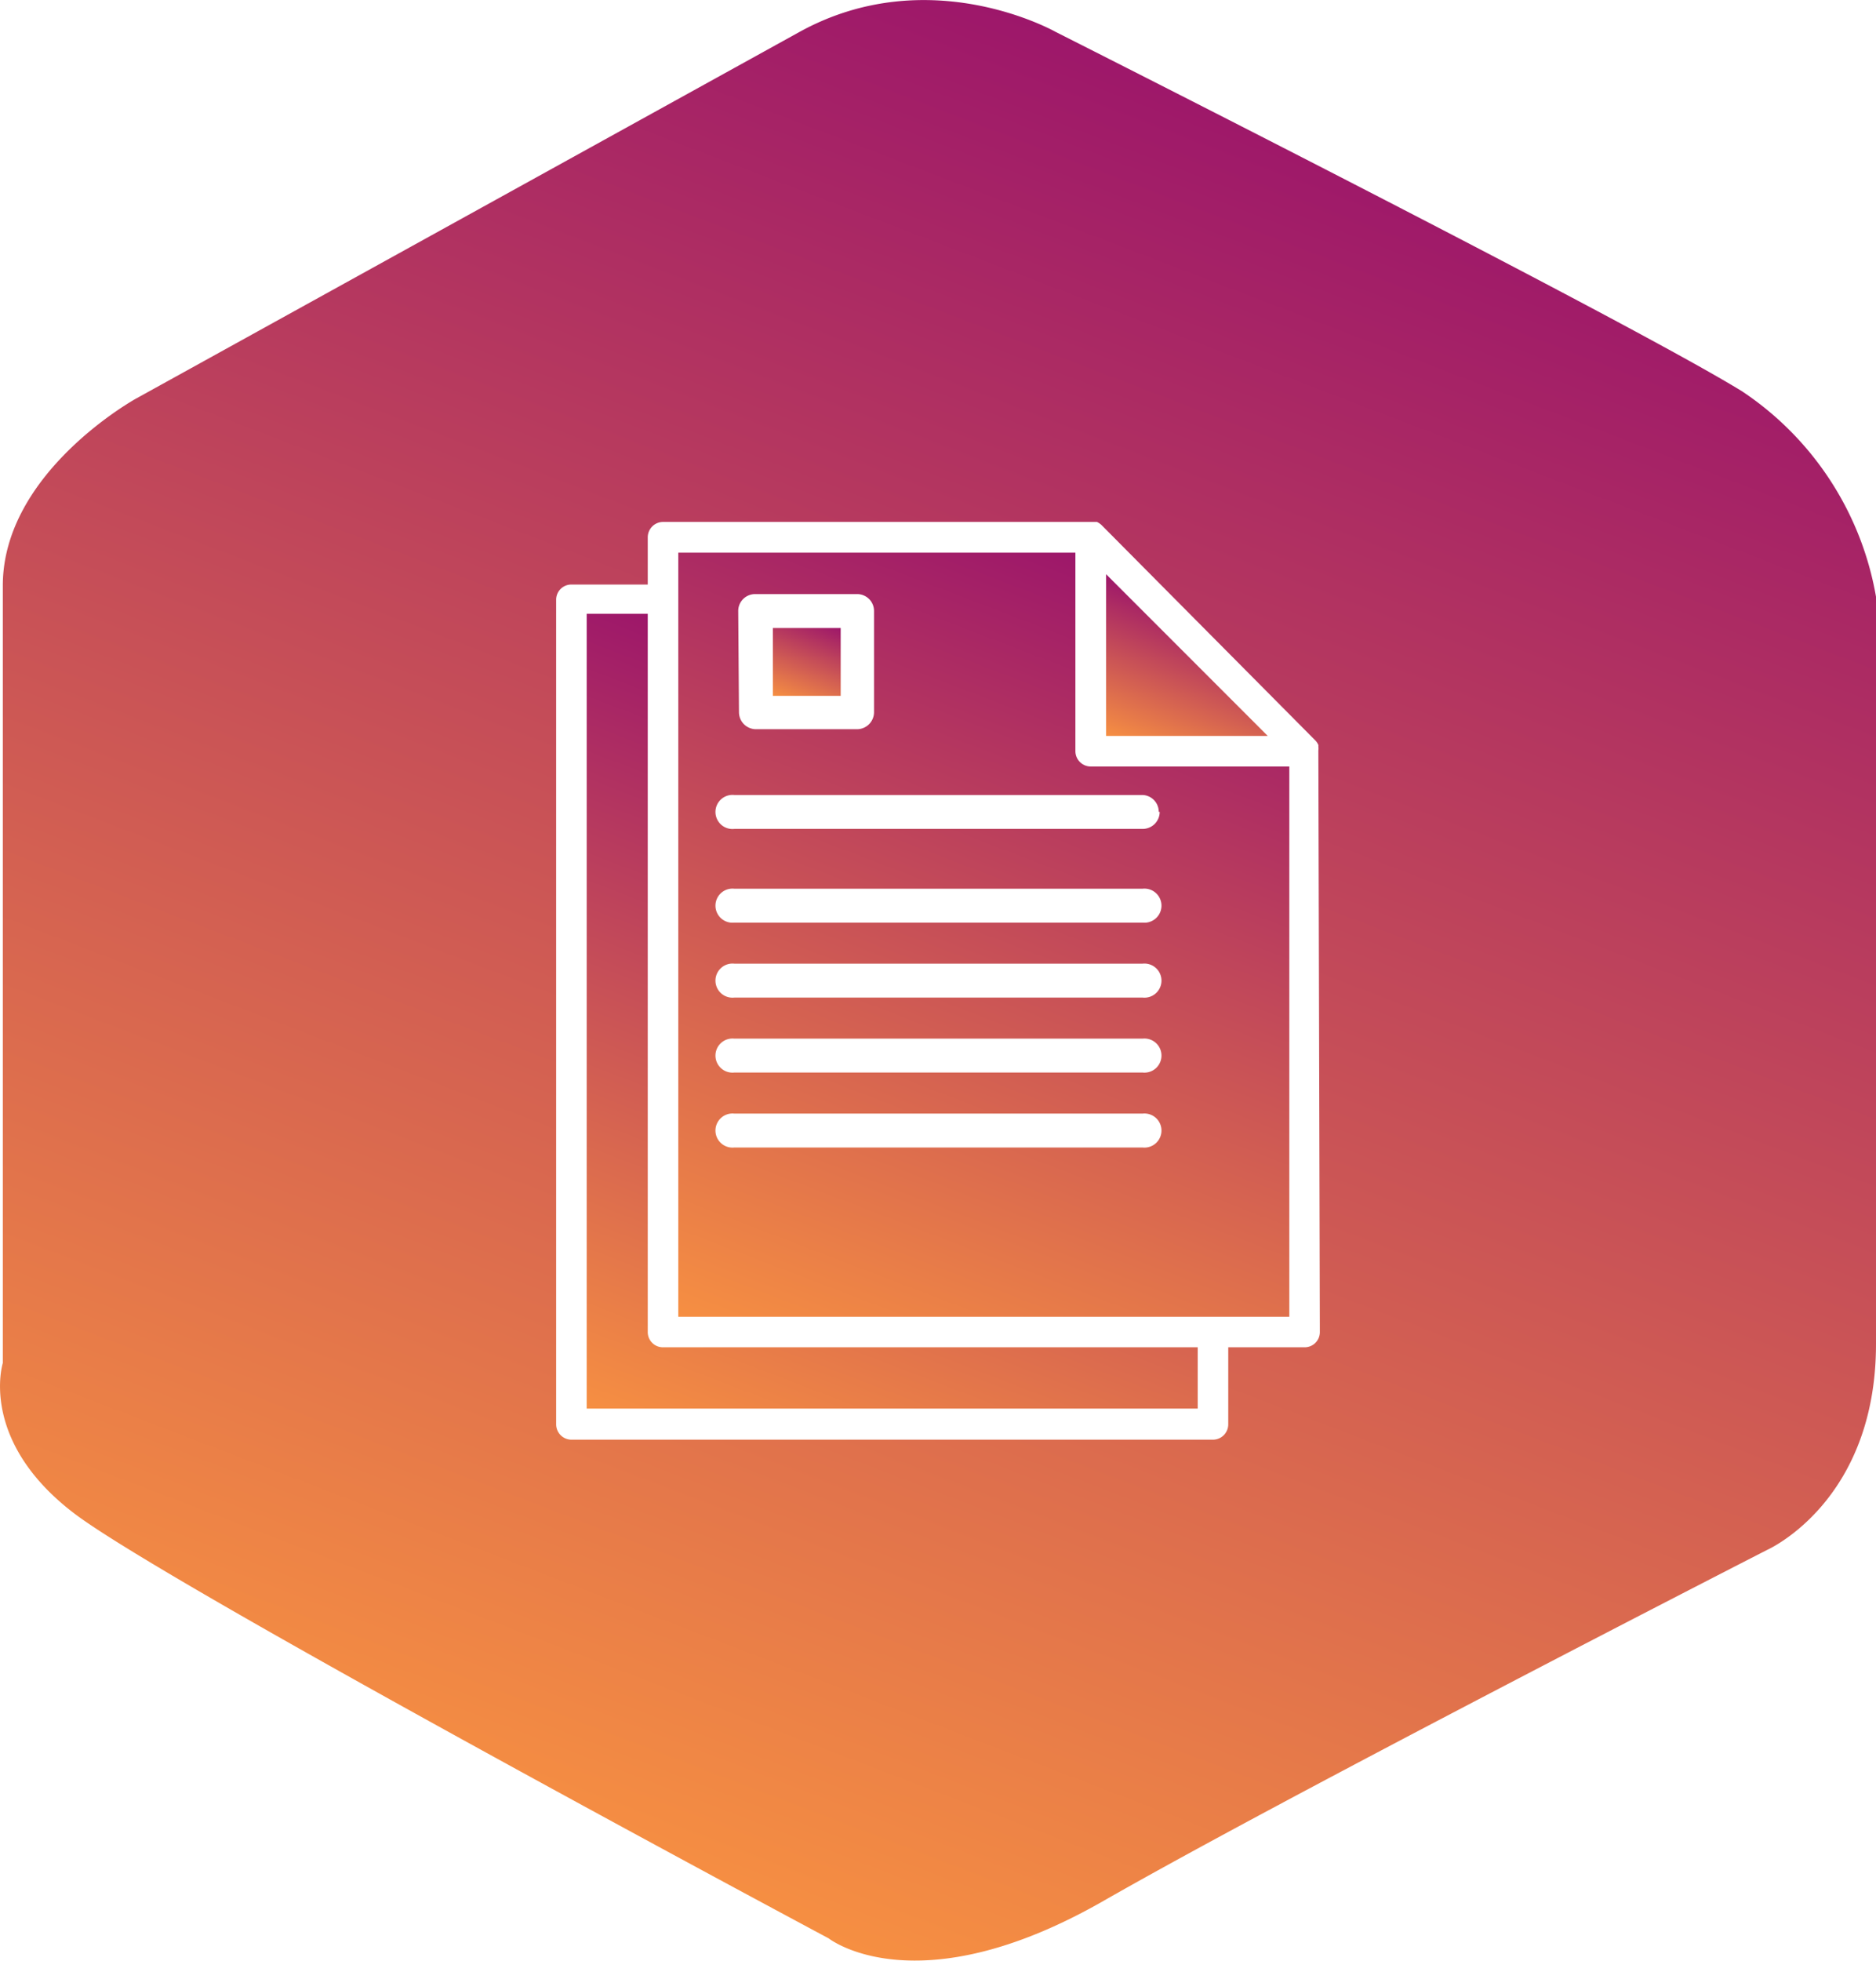 <svg xmlns="http://www.w3.org/2000/svg" xmlns:xlink="http://www.w3.org/1999/xlink" viewBox="0 0 100.15 104.64"><defs><style>.cls-1{fill:url(#Nouvelle_nuance_de_dégradé_1);}.cls-2{fill:url(#Nouvelle_nuance_de_dégradé_1-2);}.cls-3{fill:url(#Nouvelle_nuance_de_dégradé_1-3);}.cls-4{fill:url(#Nouvelle_nuance_de_dégradé_1-4);}.cls-5{fill:url(#Nouvelle_nuance_de_dégradé_1-5);}</style><linearGradient id="Nouvelle_nuance_de_dégradé_1" x1="42.24" y1="37.51" x2="43.91" y2="33.14" gradientUnits="userSpaceOnUse"><stop offset="0" stop-color="#f68f42"/><stop offset="1" stop-color="#9d176a"/></linearGradient><linearGradient id="Nouvelle_nuance_de_dégradé_1-2" x1="38.44" y1="77.89" x2="53.05" y2="39.84" xlink:href="#Nouvelle_nuance_de_dégradé_1"/><linearGradient id="Nouvelle_nuance_de_dégradé_1-3" x1="61.36" y1="40.16" x2="64.25" y2="32.64" xlink:href="#Nouvelle_nuance_de_dégradé_1"/><linearGradient id="Nouvelle_nuance_de_dégradé_1-4" x1="32.2" y1="98.98" x2="67.88" y2="6.03" xlink:href="#Nouvelle_nuance_de_dégradé_1"/><linearGradient id="Nouvelle_nuance_de_dégradé_1-5" x1="43.61" y1="73.1" x2="59.97" y2="30.47" xlink:href="#Nouvelle_nuance_de_dégradé_1"/></defs><g id="Calque_2" data-name="Calque 2"><g id="Calque_2-2" data-name="Calque 2"><g id="file"><rect class="cls-1" x="41.26" y="33.51" width="3.62" height="3.62"/><path class="cls-2" d="M34.58,71.08V32.75H31.32V75.16H63.94V71.89H35.4A.81.81,0,0,1,34.58,71.08Z"/><polygon class="cls-3" points="59.05 30.64 59.05 39.27 67.68 39.27 59.05 30.64"/><path class="cls-4" d="M93,20.88C86.69,17,56.37,1.71,56.37,1.71s-6.74-3.84-13.7,0L7.26,21.27S.15,25.19.15,31.25V72.73s-1.3,4.11,3.78,8,40.31,22.7,40.31,22.7,4.69,3.71,14.67-2S94.32,82.71,94.32,82.71s5.83-2.55,5.83-11V31.84A16.57,16.57,0,0,0,93,20.88ZM70.46,71.08a.81.81,0,0,1-.81.81H65.57V76a.82.82,0,0,1-.82.82H30.5a.82.82,0,0,1-.81-.82v-44a.81.81,0,0,1,.81-.81h4.08V28.67a.82.82,0,0,1,.82-.82H58.28l.21,0,.07,0a1,1,0,0,1,.24.16L70.22,39.51a.78.78,0,0,1,.16.24.26.26,0,0,1,0,.08.71.71,0,0,1,0,.21.43.43,0,0,1,0,.05Z"/><path class="cls-5" d="M57.41,40.09V29.49H36.21V70.26H68.83V40.9H58.23A.82.82,0,0,1,57.41,40.09Zm-18-7.49a.9.9,0,0,1,.91-.9h5.43a.9.9,0,0,1,.91.9V38a.91.91,0,0,1-.91.91H40.36a.91.91,0,0,1-.91-.91ZM61,61.23H39.2a.91.91,0,1,1,0-1.81H61a.91.91,0,1,1,0,1.81Zm0-4H39.2a.91.91,0,1,1,0-1.81H61a.91.91,0,1,1,0,1.81Zm0-4H39.2a.91.91,0,1,1,0-1.81H61a.91.91,0,1,1,0,1.81Zm0-4H39.2a.91.91,0,1,1,0-1.81H61a.91.91,0,1,1,0,1.81Zm.91-5.91a.91.91,0,0,1-.91.91H39.2a.91.91,0,1,1,0-1.81H61A.9.9,0,0,1,61.86,43.32Z"/></g></g></g></svg>